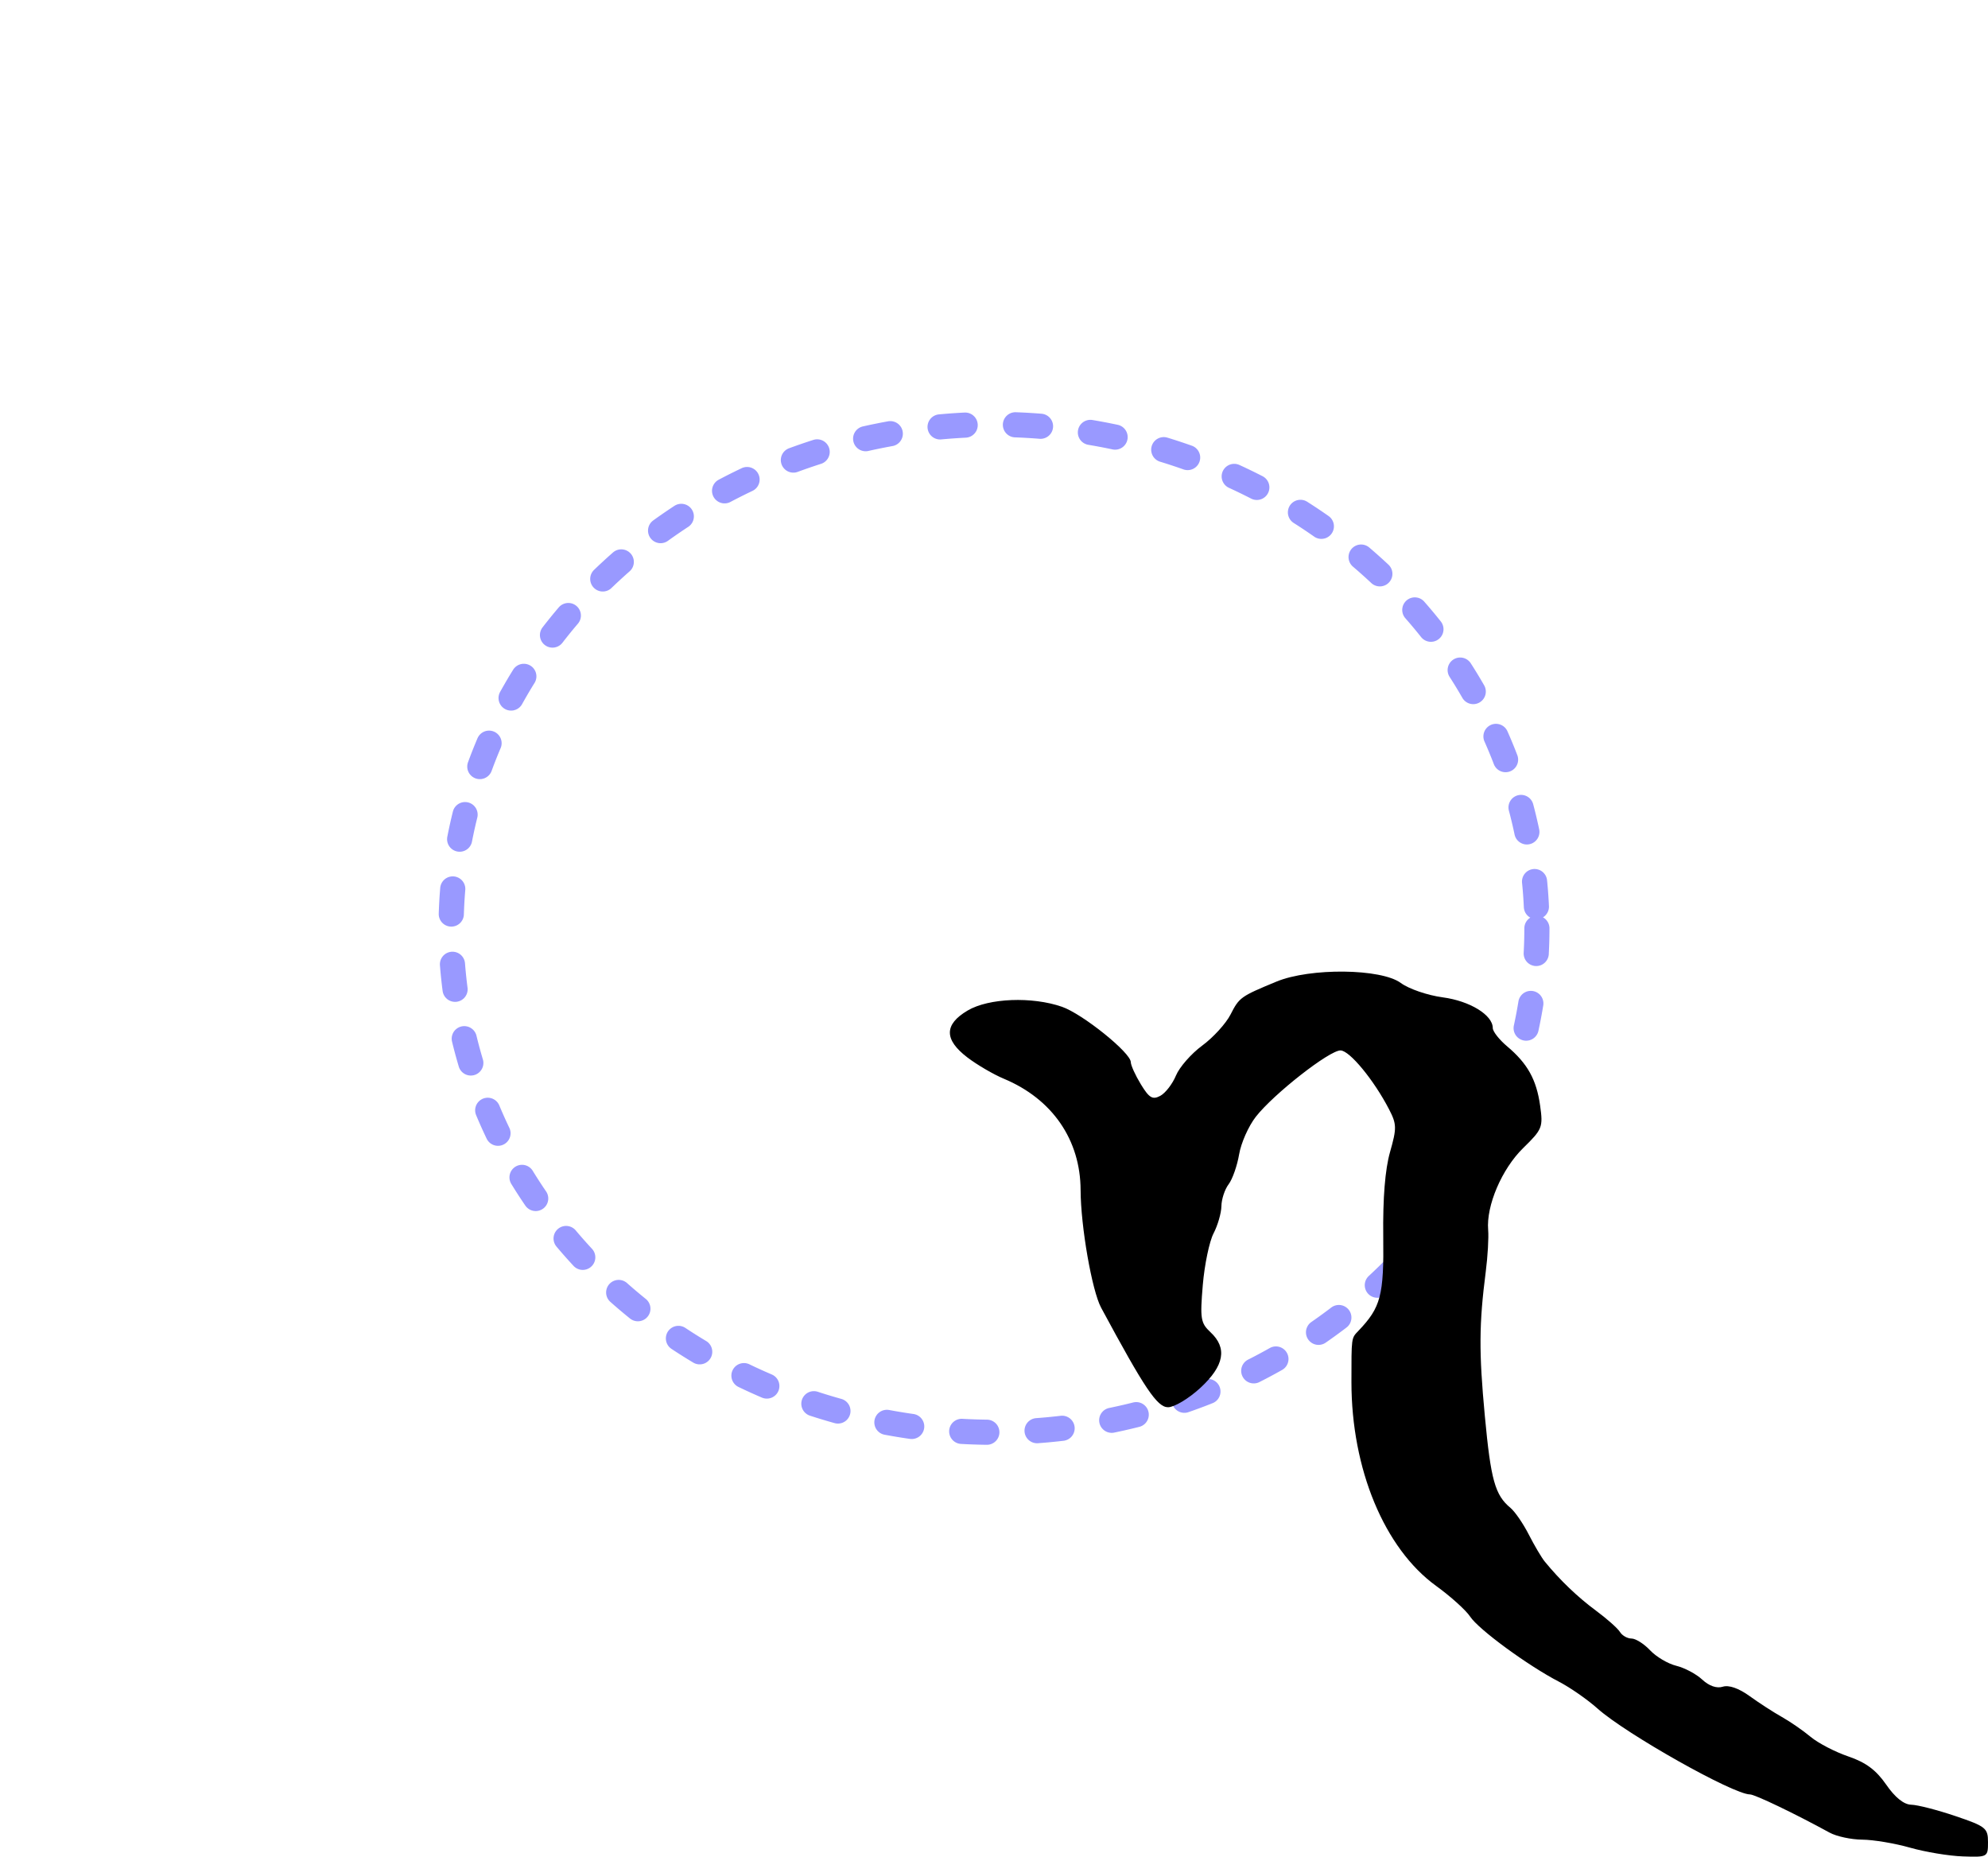 <?xml version="1.0" encoding="UTF-8" standalone="no"?>
<!-- Created with Inkscape (http://www.inkscape.org/) -->
<svg
   xmlns:dc="http://purl.org/dc/elements/1.1/"
   xmlns:cc="http://web.resource.org/cc/"
   xmlns:rdf="http://www.w3.org/1999/02/22-rdf-syntax-ns#"
   xmlns:svg="http://www.w3.org/2000/svg"
   xmlns="http://www.w3.org/2000/svg"
   xmlns:sodipodi="http://sodipodi.sourceforge.net/DTD/sodipodi-0.dtd"
   xmlns:inkscape="http://www.inkscape.org/namespaces/inkscape"
   width="395.41"
   height="369.25"
   id="svg7150"
   sodipodi:version="0.32"
   inkscape:version="0.45.1"
   version="1.0"
   sodipodi:docbase="/home/nezumi/Desktop/wikipedia/siddham/摩多/半体"
   sodipodi:docname="ā halfmark 3.svg"
   inkscape:output_extension="org.inkscape.output.svg.inkscape">
  <defs
     id="defs7152" />
  <sodipodi:namedview
     id="base"
     pagecolor="#ffffff"
     bordercolor="#666666"
     borderopacity="1.0"
     gridtolerance="10000"
     guidetolerance="10"
     objecttolerance="10"
     inkscape:pageopacity="0.0"
     inkscape:pageshadow="2"
     inkscape:zoom="1"
     inkscape:cx="227.62851"
     inkscape:cy="212.19257"
     inkscape:document-units="px"
     inkscape:current-layer="layer1"
     inkscape:window-width="881"
     inkscape:window-height="624"
     inkscape:window-x="533"
     inkscape:window-y="53"
     width="395.41px"
     height="369.25px" />
  <g
     inkscape:label="Layer 1"
     inkscape:groupmode="layer"
     id="layer1"
     transform="translate(-246.796,-388.737)">
    <path
       sodipodi:type="arc"
       style="opacity:1;fill:none;fill-opacity:1;fill-rule:evenodd;stroke:#9999ff;stroke-width:5;stroke-linecap:round;stroke-miterlimit:4;stroke-dasharray:5, 10;stroke-dashoffset:0;stroke-opacity:1"
       id="path5875"
       sodipodi:cx="182.79507"
       sodipodi:cy="182.92606"
       sodipodi:rx="107.98319"
       sodipodi:ry="100.2197"
       d="M 290.778 182.926 A 107.983 100.22 0 1 1  74.812,182.926 A 107.983 100.22 0 1 1  290.778 182.926 z"
       transform="translate(261.706,390.436)" />
    <path
       style="fill:#000000"
       d="M 439.263,589.702 C 443.451,587.231 452.078,586.892 458.03,588.965 C 462.124,590.39 471.704,598.098 471.71,599.972 C 471.712,600.594 472.614,602.58 473.715,604.386 C 475.369,607.099 476.038,607.496 477.574,606.674 C 478.596,606.127 479.999,604.311 480.692,602.637 C 481.385,600.964 483.736,598.284 485.915,596.68 C 488.095,595.077 490.628,592.3 491.543,590.509 C 493.29,587.088 493.537,586.912 500.681,583.955 C 507.381,581.182 521.509,581.34 525.418,584.231 C 527,585.401 530.75,586.686 533.75,587.085 C 539.148,587.804 543.706,590.598 543.706,593.188 C 543.706,593.869 544.991,595.506 546.56,596.827 C 550.618,600.241 552.396,603.436 553.125,608.624 C 553.729,612.925 553.565,613.335 549.752,617.058 C 545.509,621.201 542.378,628.523 542.788,633.342 C 542.917,634.86 542.704,638.578 542.315,641.603 C 540.971,652.047 540.934,657.593 542.126,670.325 C 543.319,683.079 544.153,686.069 547.225,688.618 C 548.12,689.361 549.761,691.75 550.871,693.927 C 551.982,696.104 553.411,698.521 554.048,699.299 C 557.076,702.997 560.586,706.36 564.222,709.048 C 566.413,710.668 568.566,712.58 569.006,713.298 C 569.446,714.016 570.48,714.603 571.303,714.603 C 572.127,714.603 573.793,715.658 575.004,716.948 C 576.215,718.237 578.556,719.62 580.206,720.022 C 581.856,720.423 584.18,721.66 585.371,722.772 C 586.73,724.039 588.25,724.565 589.452,724.184 C 590.659,723.801 592.636,724.491 594.788,726.047 C 596.668,727.406 599.556,729.275 601.206,730.201 C 602.856,731.127 605.43,732.905 606.925,734.153 C 608.42,735.401 611.795,737.155 614.425,738.051 C 617.912,739.24 619.948,740.754 621.947,743.642 C 623.732,746.223 625.474,747.621 626.947,747.653 C 628.189,747.681 632.131,748.693 635.706,749.903 C 641.773,751.956 642.206,752.303 642.206,755.103 C 642.206,758.059 642.133,758.101 637.206,757.933 C 634.456,757.84 629.731,757.058 626.706,756.195 C 623.681,755.333 619.406,754.615 617.206,754.6 C 615.006,754.586 612.081,753.958 610.706,753.205 C 603.746,749.397 595.837,745.603 594.856,745.603 C 591.552,745.603 570.201,733.578 564.557,728.539 C 562.551,726.747 559.094,724.341 556.877,723.192 C 550.698,719.991 540.876,712.793 539.203,710.238 C 538.379,708.981 535.326,706.228 532.42,704.122 C 522.147,696.677 515.596,680.902 515.595,663.603 C 515.594,654.638 515.558,654.901 516.969,653.424 C 521.447,648.739 522.066,646.39 521.921,634.616 C 521.828,627.029 522.288,621.314 523.27,617.856 C 524.625,613.085 524.608,612.314 523.082,609.363 C 520.076,603.551 515.246,597.682 513.435,597.642 C 511.243,597.594 500.137,606.284 496.579,610.831 C 495.134,612.677 493.639,616.04 493.257,618.303 C 492.874,620.567 491.933,623.248 491.166,624.261 C 490.398,625.274 489.753,627.228 489.732,628.603 C 489.711,629.978 489.009,632.415 488.173,634.019 C 487.337,635.623 486.372,640.251 486.029,644.305 C 485.464,650.999 485.604,651.859 487.556,653.678 C 490.947,656.837 490.307,660.356 485.54,664.757 C 483.248,666.872 480.36,668.603 479.121,668.603 C 476.963,668.603 474.497,664.936 465.808,648.808 C 463.983,645.421 461.751,632.628 461.726,625.418 C 461.691,615.413 456.095,607.296 446.456,603.271 C 444.394,602.41 441.132,600.504 439.206,599.036 C 434.548,595.483 434.567,592.473 439.263,589.702 z "
       id="path3956" />
  </g>
</svg>
